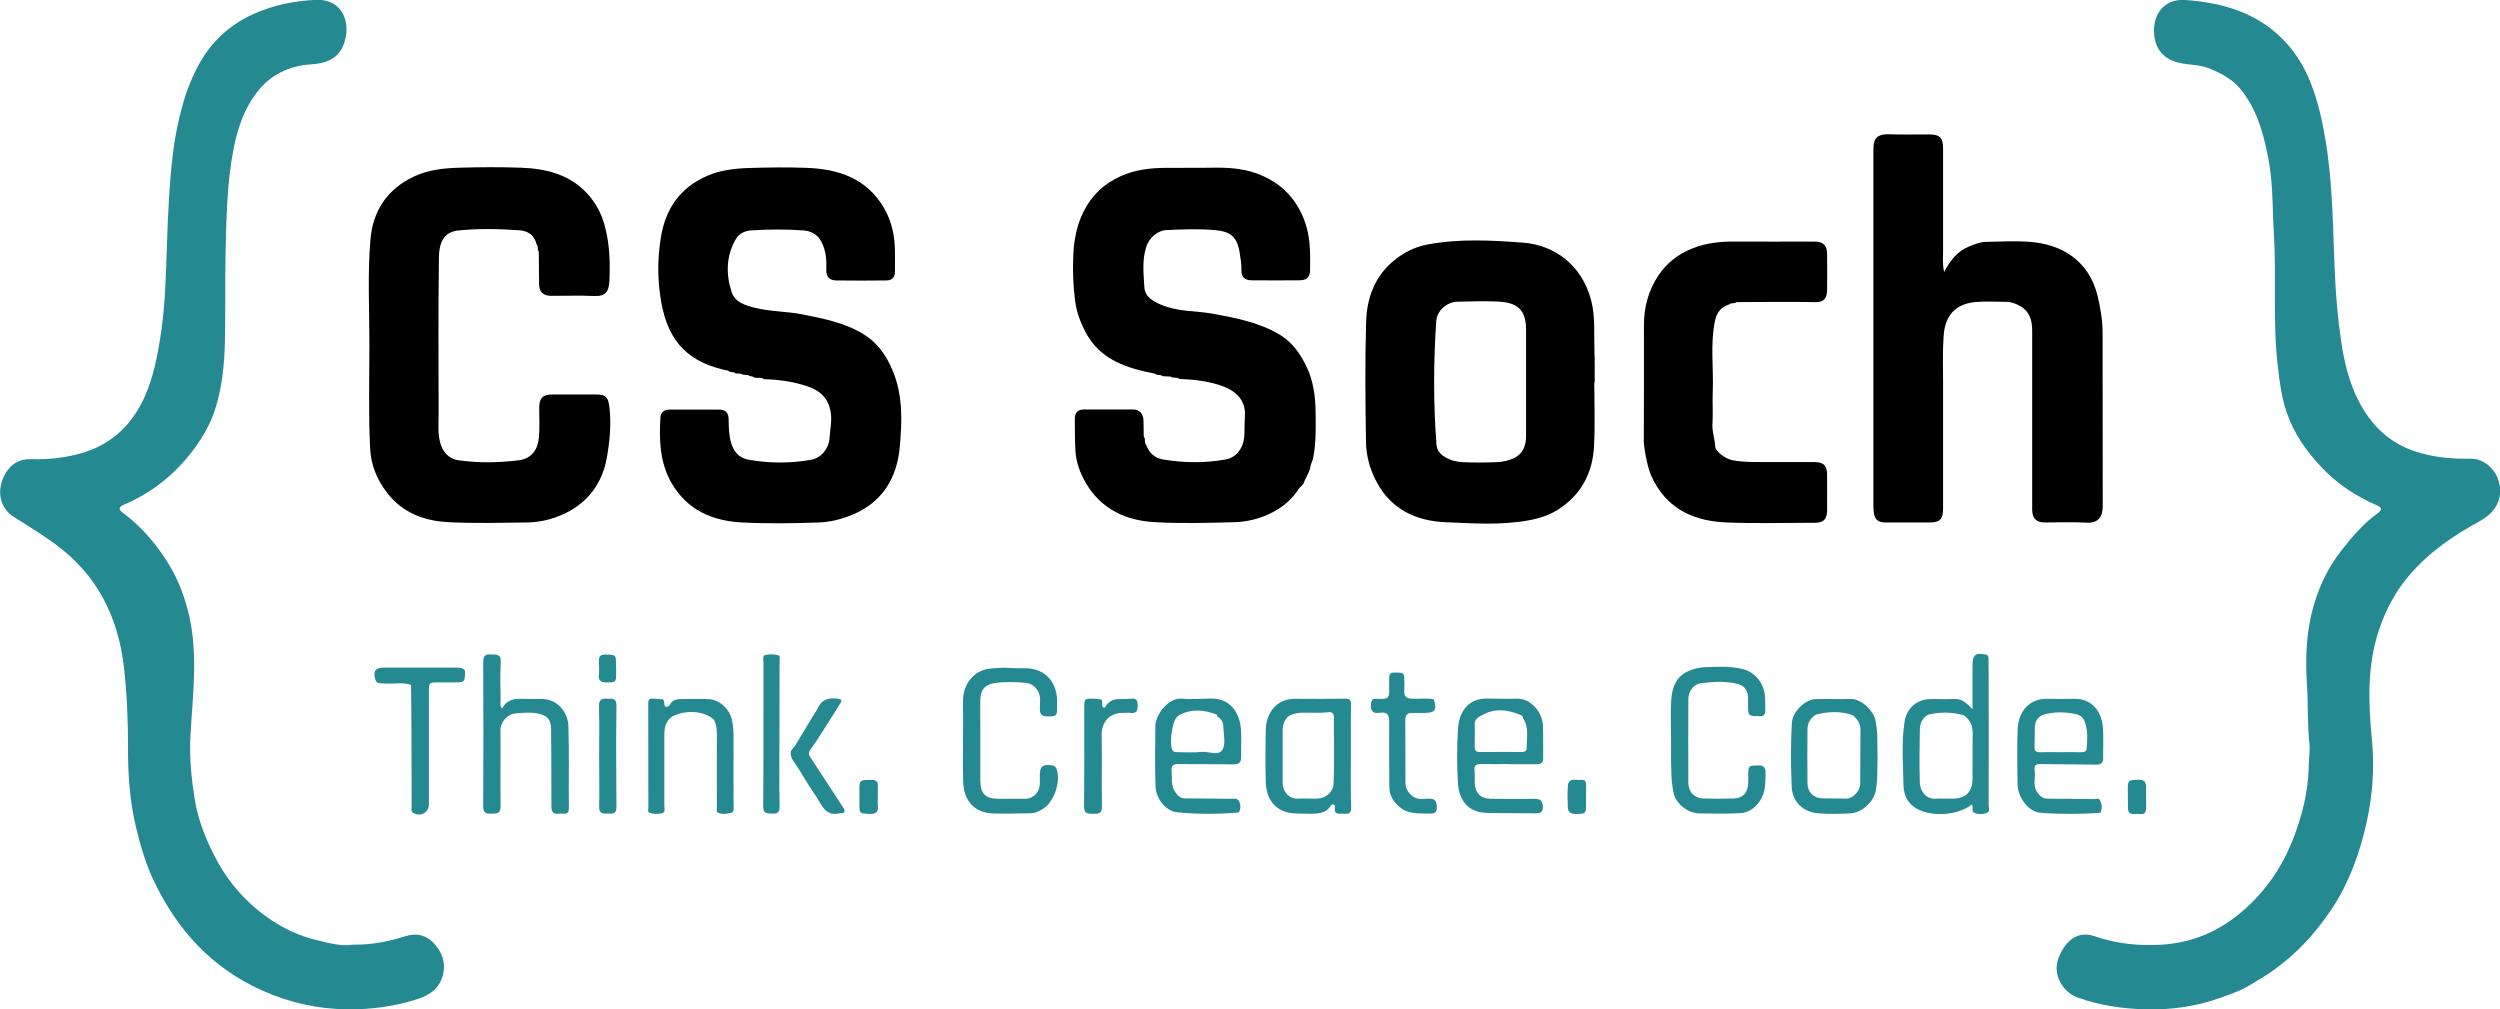 <svg width="161" height="65" viewBox="0 0 161 65" fill="none" xmlns="http://www.w3.org/2000/svg">
<g clip-path="url(#clip0_87_95)">
<path d="M22.705 60.837C23.948 60.855 25.042 60.629 26.117 60.289C26.78 60.081 27.416 60.195 27.921 60.723C28.472 61.309 28.734 62.007 28.519 62.81C28.295 63.612 27.762 64.046 26.949 64.32C25.453 64.811 23.92 65.019 22.369 65C20.462 64.981 18.639 64.575 16.872 63.782C13.629 62.328 11.413 59.892 9.908 56.73C9.385 55.644 9.058 54.492 8.768 53.312C8.357 51.613 8.235 49.895 8.245 48.148C8.245 46.392 8.179 44.636 7.973 42.899C7.59 39.67 6.216 36.98 3.552 35.035C2.683 34.402 1.767 33.845 0.86 33.269C0.056 32.76 -0.28 31.674 0.299 30.588C0.682 29.871 1.243 29.54 2.057 29.569C3.094 29.597 4.122 29.493 5.122 29.219C7.132 28.681 8.516 27.378 9.348 25.481C9.862 24.301 10.114 23.045 10.32 21.77C10.656 19.694 10.684 17.617 10.759 15.521C10.824 13.651 10.909 11.773 11.133 9.913C11.264 8.818 11.479 7.741 11.787 6.665C12.049 5.74 12.404 4.871 12.871 4.041C13.647 2.662 14.778 1.633 16.19 0.963C17.498 0.349 18.901 0.057 20.34 -0.009C22.069 -0.094 22.649 1.492 22.135 2.861C21.77 3.824 20.938 4.088 20.032 4.145C18.592 4.229 17.386 4.843 16.526 5.967C15.732 7.005 15.302 8.251 15.049 9.554C14.61 11.782 14.582 14.039 14.526 16.285C14.479 18.259 14.535 20.232 14.479 22.195C14.442 23.545 14.292 24.895 13.909 26.189C13.563 27.369 12.909 28.426 12.133 29.38C10.993 30.768 9.6 31.816 7.955 32.514C7.646 32.646 7.618 32.807 7.899 33.014C9.161 33.949 10.151 35.129 10.955 36.479C11.441 37.301 11.787 38.188 12.049 39.123C12.815 41.87 12.414 44.636 12.264 47.402C12.189 48.762 12.32 50.093 12.535 51.434C12.731 52.699 13.18 53.869 13.75 55.002C14.563 56.636 15.704 57.995 17.181 59.052C18.181 59.77 19.293 60.298 20.48 60.563C21.228 60.752 22.023 60.95 22.705 60.837Z" fill="#258992"/>
<path d="M148.746 48.082C148.587 46.751 148.652 45.41 148.568 44.07C148.465 42.578 148.512 41.077 148.839 39.623C149.194 38.084 149.83 36.659 150.821 35.403C151.512 34.525 152.241 33.685 153.148 33.033C153.429 32.826 153.382 32.675 153.073 32.542C151.699 31.957 150.484 31.136 149.456 30.041C148.512 29.031 147.727 27.916 147.269 26.576C146.932 25.594 146.801 24.584 146.689 23.564C146.353 20.732 146.614 17.89 146.437 15.049C146.343 13.548 146.39 12.037 146.138 10.545C145.848 8.865 145.437 7.203 144.362 5.825C143.819 5.126 143.034 4.702 142.202 4.381C141.595 4.145 140.94 4.192 140.323 4.041C139.417 3.824 138.847 3.257 138.734 2.304C138.576 1.001 139.323 -0.104 140.744 6.19004e-05C143.212 0.179 145.474 0.85 147.213 2.738C147.895 3.484 148.409 4.343 148.783 5.277C149.269 6.476 149.549 7.742 149.764 9.025C150.25 11.914 150.232 14.841 150.372 17.758C150.437 19.155 150.559 20.543 150.765 21.931C150.961 23.272 151.269 24.612 151.896 25.821C152.69 27.36 153.84 28.521 155.56 29.078C156.719 29.455 157.897 29.559 159.093 29.54C159.916 29.521 160.589 30.145 160.832 30.749C161.318 31.948 160.785 32.967 159.729 33.543C158.046 34.459 156.457 35.535 155.186 37.017C154.279 38.065 153.644 39.255 153.204 40.577C152.428 42.909 152.522 45.278 152.756 47.686C152.924 49.47 152.793 51.254 152.4 53.01C151.961 54.936 151.307 56.786 150.222 58.448C149.353 59.76 148.353 60.941 147.119 61.941C146.325 62.593 145.465 63.121 144.586 63.612C144.09 63.886 143.539 64.056 143.006 64.254C141.445 64.821 139.809 65.047 138.164 65C136.678 64.962 135.192 64.745 133.78 64.235C132.883 63.905 132.163 62.8 132.556 61.733C133.004 60.535 133.836 59.93 134.874 60.289C136.295 60.78 137.744 60.931 139.22 60.837C141.211 60.714 142.95 59.959 144.455 58.646C145.932 57.362 146.988 55.814 147.699 53.973C148.259 52.51 148.633 51.037 148.68 49.47C148.671 48.998 148.755 48.545 148.746 48.082Z" fill="#258992"/>
<path d="M83.538 31.636C82.996 32.41 82.229 32.92 81.388 33.251C80.799 33.477 80.145 33.609 79.519 33.628C77.817 33.675 76.107 33.723 74.396 33.628C72.517 33.534 70.9 32.797 69.909 31.07C69.554 30.447 69.302 29.767 69.255 29.031C69.218 28.341 69.227 27.652 69.218 26.954C69.218 26.548 69.433 26.368 69.825 26.368C70.872 26.368 71.928 26.368 72.975 26.368C73.368 26.368 73.62 26.642 73.639 27.048C73.648 27.397 73.648 27.756 73.658 28.105C73.798 28.266 73.667 28.521 73.826 28.672C74.004 29.191 74.387 29.503 74.891 29.588C76.238 29.814 77.593 29.833 78.939 29.588C79.593 29.474 80.061 28.88 80.126 28.162C80.163 27.718 80.135 27.265 80.173 26.821C80.257 25.632 79.406 25.084 78.574 24.811C77.733 24.537 76.845 24.433 75.957 24.405C75.789 24.253 75.555 24.386 75.387 24.253C75.209 24.244 75.041 24.235 74.864 24.225C74.733 24.093 74.518 24.197 74.387 24.065C72.564 23.715 70.844 23.177 69.9 21.374C69.582 20.76 69.33 20.1 69.236 19.373C69.115 18.428 69.077 17.485 69.115 16.54C69.152 15.53 69.32 14.539 69.788 13.614C70.321 12.556 71.115 11.82 72.171 11.348C73.088 10.932 74.06 10.819 75.05 10.81C76.06 10.8 77.06 10.819 78.07 10.8C79.032 10.781 79.995 10.838 80.902 11.159C82.547 11.754 83.65 12.906 84.145 14.633C84.398 15.54 84.379 16.455 84.37 17.371C84.361 17.843 84.174 18.041 83.706 18.051C82.669 18.06 81.631 18.06 80.594 18.051C80.173 18.051 79.939 17.843 79.948 17.418C79.958 17.012 79.892 16.625 79.827 16.229C79.659 15.153 79.107 14.898 78.275 14.822C77.21 14.728 76.144 14.765 75.079 14.822C74.536 14.851 74.013 15.332 73.835 15.851C73.536 16.72 73.648 17.607 73.695 18.485C73.723 19.108 74.256 19.41 74.779 19.628C75.836 20.081 76.985 20.005 78.098 20.203C79.593 20.477 81.089 20.76 82.416 21.553C83.22 22.035 83.743 22.781 84.145 23.621C84.585 24.546 84.716 25.547 84.725 26.557C84.734 27.539 84.762 28.521 84.566 29.503C84.519 29.729 84.379 29.918 84.379 30.154C84.267 30.513 84.052 30.824 83.93 31.174C83.781 31.334 83.622 31.457 83.538 31.636Z" fill="black"/>
<path d="M48.457 24.244C48.401 24.235 48.345 24.235 48.289 24.225C48.13 24.074 47.887 24.206 47.719 24.065C47.606 24.055 47.485 24.055 47.373 24.046C47.242 23.914 47.027 24.017 46.905 23.876C44.438 23.375 43.045 22.12 42.578 19.429C42.334 18.041 42.334 16.635 42.568 15.247C42.867 13.444 43.793 12.094 45.513 11.338C46.391 10.951 47.317 10.848 48.251 10.819C49.485 10.781 50.728 10.762 51.953 10.81C54 10.885 55.813 11.48 56.935 13.406C57.356 14.133 57.561 14.916 57.617 15.738C57.655 16.323 57.627 16.909 57.636 17.494C57.636 17.862 57.449 18.06 57.085 18.06C56 18.07 54.916 18.079 53.832 18.06C53.439 18.051 53.196 17.834 53.215 17.39C53.234 16.767 53.206 16.163 52.906 15.587C52.654 15.096 52.233 14.879 51.757 14.841C50.616 14.756 49.467 14.765 48.326 14.841C47.962 14.869 47.597 15.049 47.41 15.36C46.765 16.446 46.737 17.617 47.111 18.797C47.326 19.457 47.971 19.656 48.56 19.807C49.569 20.071 50.626 20.043 51.645 20.241C53.028 20.515 54.421 20.779 55.645 21.544C56.514 22.082 57.057 22.866 57.468 23.819C58.16 25.443 58.094 27.133 57.945 28.804C57.758 30.777 56.832 32.344 54.897 33.147C54.196 33.439 53.477 33.619 52.748 33.647C51.102 33.704 49.448 33.732 47.803 33.647C45.905 33.553 44.269 32.873 43.251 31.108C42.484 29.786 42.447 28.341 42.531 26.878C42.55 26.557 42.774 26.378 43.11 26.378C44.176 26.378 45.242 26.378 46.316 26.378C46.718 26.378 46.924 26.585 46.924 27.001C46.933 27.52 46.933 28.03 47.092 28.549C47.27 29.116 47.625 29.493 48.167 29.597C49.523 29.842 50.897 29.852 52.252 29.606C52.897 29.484 53.374 28.889 53.42 28.219C53.458 27.624 53.608 27.048 53.477 26.434C53.29 25.509 52.654 25.075 51.878 24.839C51.018 24.574 50.111 24.433 49.205 24.423C48.98 24.235 48.681 24.433 48.457 24.244Z" fill="black"/>
<path d="M125.199 17.522C125.62 16.72 126.097 16.153 126.835 15.861C127.172 15.728 127.508 15.587 127.863 15.577C128.826 15.559 129.789 15.502 130.742 15.577C132.752 15.728 134.547 16.776 135.089 19.08C135.276 19.863 135.407 20.657 135.407 21.459C135.416 25.169 135.407 28.88 135.416 32.59C135.416 33.317 135.108 33.704 134.351 33.657C133.472 33.609 132.584 33.647 131.696 33.647C131.135 33.647 130.873 33.392 130.873 32.816C130.873 28.983 130.873 25.15 130.873 21.308C130.873 20.666 130.733 20.09 130.135 19.731C129.845 19.561 129.527 19.439 129.181 19.439C128.583 19.429 127.994 19.41 127.396 19.439C126.059 19.505 125.274 20.184 125.171 21.619C125.097 22.611 125.134 23.621 125.134 24.622C125.134 27.331 125.134 30.041 125.134 32.75C125.134 33.439 124.928 33.647 124.265 33.647C123.321 33.647 122.376 33.647 121.423 33.647C120.937 33.647 120.722 33.449 120.666 32.967C120.647 32.816 120.647 32.656 120.647 32.505C120.647 24.895 120.647 17.286 120.647 9.677C120.647 9.054 120.741 8.619 121.675 8.648C122.526 8.676 123.386 8.657 124.237 8.657C124.919 8.657 125.134 8.865 125.134 9.554C125.134 11.754 125.134 13.963 125.134 16.163C125.134 16.569 125.087 16.984 125.199 17.522Z" fill="black"/>
<path d="M34.557 15.728C34.408 15.152 34.006 14.869 33.464 14.832C32.155 14.737 30.837 14.709 29.529 14.841C28.678 14.926 28.285 15.473 28.267 16.559C28.22 19.92 28.239 23.272 28.248 26.633C28.248 27.303 28.173 27.973 28.388 28.643C28.556 29.153 28.958 29.559 29.482 29.635C30.781 29.823 32.09 29.805 33.389 29.644C34.249 29.54 34.642 28.945 34.707 28.162C34.763 27.539 34.726 26.897 34.726 26.264C34.726 25.641 34.95 25.405 35.558 25.405C36.502 25.396 37.446 25.405 38.399 25.405C39.072 25.405 39.184 25.66 39.25 26.264C39.371 27.331 39.269 28.417 39.082 29.465C38.829 30.919 38.053 32.118 36.763 32.864C35.903 33.354 34.941 33.638 33.931 33.647C32.249 33.666 30.575 33.713 28.893 33.628C27.351 33.553 25.948 33.052 24.939 31.749C24.275 30.9 23.892 29.946 23.836 28.879C23.724 26.633 23.789 24.386 23.789 22.139C23.789 19.901 23.668 17.664 23.855 15.445C24.004 13.585 24.939 12.179 26.659 11.367C27.584 10.932 28.584 10.829 29.585 10.8C30.912 10.762 32.239 10.753 33.567 10.8C35.184 10.866 36.698 11.225 37.857 12.509C38.371 13.075 38.717 13.727 38.923 14.463C39.259 15.634 39.297 16.833 39.25 18.032C39.222 18.816 38.969 19.099 38.24 19.061C37.324 19.023 36.408 19.052 35.492 19.052C34.978 19.052 34.726 18.806 34.716 18.287C34.707 17.598 34.707 16.899 34.698 16.21C34.586 16.068 34.679 15.861 34.557 15.728Z" fill="black"/>
<path d="M111.356 19.609C110.823 19.769 110.543 20.147 110.44 20.685C110.131 22.195 110.365 23.715 110.3 25.226C110.272 25.915 110.328 26.614 110.281 27.303C110.253 27.803 110.43 28.256 110.458 28.747C110.477 29.097 111.131 29.55 111.561 29.635C112.328 29.786 113.113 29.748 113.889 29.757C114.861 29.757 115.843 29.757 116.815 29.757C117.45 29.757 117.665 29.975 117.665 30.607C117.665 31.362 117.675 32.118 117.665 32.873C117.656 33.439 117.441 33.666 116.89 33.666C115.001 33.666 113.104 33.723 111.216 33.647C109.243 33.572 107.551 32.901 106.533 31.032C106.336 30.673 106.187 30.286 106.103 29.899C105.981 29.361 105.85 28.813 105.86 28.237C105.878 25.802 105.869 23.375 105.869 20.94C105.869 19.779 106.159 18.693 106.813 17.72C107.355 16.918 108.094 16.352 109 15.993C109.86 15.653 110.758 15.549 111.674 15.558C113.394 15.568 115.123 15.558 116.843 15.558C117.422 15.558 117.665 15.794 117.665 16.37C117.675 17.145 117.675 17.909 117.665 18.683C117.656 19.24 117.422 19.467 116.918 19.457C115.226 19.429 113.534 19.448 111.833 19.457C111.702 19.571 111.496 19.476 111.356 19.609Z" fill="black"/>
<path d="M107.617 47.714C107.617 46.836 107.57 45.958 107.626 45.08C107.682 44.296 107.925 43.56 108.748 43.211C109.094 43.059 109.468 42.974 109.832 42.965C110.645 42.937 111.468 42.89 112.272 43.097C112.936 43.267 113.562 43.909 113.655 44.749C113.693 45.08 113.674 45.429 113.683 45.76C113.693 46.071 113.515 46.156 113.244 46.118C112.964 46.09 112.59 46.222 112.58 45.731C112.571 45.458 112.58 45.174 112.571 44.901C112.562 44.438 112.309 44.145 111.889 44.041C111.122 43.852 110.337 43.9 109.571 43.994C109.066 44.06 108.729 44.504 108.729 45.023C108.72 46.826 108.72 48.63 108.729 50.433C108.729 50.999 109.141 51.415 109.701 51.424C110.346 51.443 110.982 51.443 111.627 51.424C112.235 51.405 112.552 51.075 112.58 50.471C112.59 50.282 112.59 50.102 112.59 49.913C112.59 49.309 112.608 49.309 113.197 49.291C113.581 49.272 113.711 49.423 113.702 49.8C113.683 50.414 113.721 51.009 113.347 51.566C113.02 52.047 112.608 52.34 112.057 52.368C111.188 52.415 110.318 52.397 109.449 52.387C108.748 52.378 107.897 51.802 107.757 50.971C107.682 50.546 107.636 50.131 107.636 49.715C107.608 49.036 107.617 48.375 107.617 47.714Z" fill="#258992"/>
<path d="M62.02 47.686C62.02 46.855 62.029 46.024 62.02 45.193C62.001 44.051 62.703 43.173 63.749 43.06C64.226 43.012 64.675 42.975 65.161 43.022C65.572 43.06 65.993 42.993 66.432 43.069C67.526 43.258 67.993 44.089 68.068 44.938C68.087 45.118 68.068 45.306 68.077 45.495C68.077 46.128 68.049 46.137 67.442 46.137C67.096 46.137 66.965 46.005 66.965 45.646C66.965 45.231 67.068 44.806 66.787 44.41C66.591 44.136 66.339 44.004 66.049 43.975C65.385 43.919 64.703 43.89 64.039 43.994C63.422 44.098 63.151 44.41 63.133 45.052C63.114 45.694 63.133 46.345 63.133 46.996C63.133 48.092 63.133 49.187 63.133 50.272C63.142 51.103 63.45 51.424 64.254 51.443C64.834 51.453 65.413 51.434 65.993 51.443C66.535 51.453 66.965 51.028 66.965 50.433C66.965 50.282 66.965 50.121 66.965 49.97C66.965 49.338 67.133 49.206 67.76 49.291C67.928 49.309 68.002 49.413 68.049 49.536C68.32 50.291 67.909 51.575 67.245 52.038C66.965 52.236 66.656 52.378 66.301 52.378C65.525 52.378 64.74 52.415 63.964 52.387C62.712 52.349 62.067 51.537 62.029 50.357C62.001 49.47 62.02 48.573 62.02 47.686Z" fill="#258992"/>
<path d="M32.333 45.637C32.594 45.127 33.006 44.995 33.492 45.004C33.95 45.014 34.408 45.014 34.866 45.014C35.931 45.004 36.576 45.892 36.605 46.77C36.661 48.535 36.614 50.31 36.633 52.075C36.633 52.415 36.427 52.415 36.212 52.397C35.959 52.368 35.586 52.547 35.52 52.094C35.502 51.962 35.511 51.821 35.511 51.679C35.502 50.112 35.511 48.545 35.492 46.968C35.483 46.317 35.24 46.071 34.623 45.948C34.137 45.854 33.651 45.901 33.165 45.948C32.679 45.996 32.221 46.496 32.23 47.034C32.249 48.667 32.211 50.301 32.239 51.924C32.249 52.453 31.94 52.378 31.632 52.397C31.295 52.415 31.118 52.349 31.118 51.924C31.136 48.828 31.136 45.741 31.118 42.644C31.118 42.229 31.258 42.115 31.65 42.144C31.987 42.163 32.277 42.115 32.249 42.635C32.202 43.465 32.23 44.296 32.239 45.127C32.239 45.269 32.183 45.429 32.333 45.637Z" fill="#258992"/>
<path d="M43.138 45.391C43.269 45.118 43.512 45.033 43.783 45.023C44.391 45.014 45.008 44.995 45.615 45.023C46.354 45.052 47.008 45.675 47.148 46.411C47.214 46.76 47.242 47.11 47.242 47.468C47.233 48.932 47.242 50.395 47.242 51.858C47.242 52.028 47.307 52.283 47.092 52.34C46.821 52.425 46.513 52.453 46.242 52.34C46.102 52.283 46.167 52.094 46.167 51.962C46.167 50.518 46.158 49.064 46.167 47.62C46.167 47.185 46.195 46.742 45.971 46.336C45.344 45.779 44.204 45.694 43.316 46.128C42.886 46.402 42.783 46.836 42.783 47.317C42.783 48.837 42.783 50.367 42.783 51.887C42.783 52.057 42.877 52.302 42.634 52.368C42.372 52.444 42.082 52.434 41.82 52.34C41.699 52.302 41.755 52.151 41.755 52.047C41.755 49.8 41.755 47.553 41.746 45.306C41.746 45.07 41.811 44.967 42.054 44.995C42.269 45.014 42.475 45.014 42.69 45.033C42.755 45.099 42.774 45.184 42.774 45.278C42.802 45.609 42.951 45.571 43.138 45.391Z" fill="#258992"/>
<path d="M29.949 43.201C29.94 43.947 29.94 43.947 29.192 43.947C28.874 43.947 28.556 43.947 28.229 43.947C27.631 43.947 27.622 43.947 27.622 44.58C27.622 45.75 27.622 46.921 27.622 48.082C27.622 49.309 27.622 50.546 27.622 51.773C27.622 52.331 27.108 52.623 26.621 52.359C26.444 52.264 26.509 52.085 26.509 51.943C26.5 50.499 26.509 49.054 26.5 47.61C26.5 46.439 26.481 45.278 26.472 44.108C25.892 43.909 25.285 44.07 24.696 44.013C24.509 43.994 24.294 44.06 24.191 43.815C23.995 43.248 24.163 42.993 24.724 42.993C26.276 42.993 27.818 42.993 29.37 42.993C29.594 43.003 29.818 42.984 29.949 43.201Z" fill="#258992"/>
<path d="M90.932 51.245C91.249 51.528 91.651 51.443 92.016 51.434C92.409 51.424 92.511 51.575 92.53 51.943C92.549 52.321 92.399 52.406 92.053 52.397C91.38 52.378 90.698 52.453 90.137 51.972C89.745 51.641 89.474 51.235 89.474 50.707C89.464 49.291 89.455 47.874 89.464 46.458C89.474 46.005 89.296 45.845 88.875 45.901C88.501 45.958 88.258 45.873 88.286 45.401C88.305 45.108 88.38 44.967 88.679 45.004C88.8 45.023 88.922 45.004 89.043 45.004C89.343 45.014 89.474 44.863 89.464 44.561C89.455 44.249 89.464 43.947 89.464 43.635C89.464 43.324 89.66 43.296 89.894 43.315C90.118 43.333 90.427 43.239 90.436 43.626C90.446 43.919 90.455 44.211 90.436 44.504C90.418 44.863 90.605 44.986 90.922 44.995C91.39 45.014 91.866 44.948 92.334 45.033C92.549 45.703 92.427 45.901 91.773 45.911C91.502 45.911 91.222 45.911 90.95 45.911C90.661 45.911 90.502 46.024 90.502 46.345C90.511 47.667 90.502 48.998 90.511 50.319C90.492 50.697 90.642 51.009 90.932 51.245Z" fill="#258992"/>
<path d="M71.153 45.571C71.34 45.222 71.62 45.033 72.022 45.023C72.293 45.014 72.573 45.023 72.844 44.995C73.256 44.948 73.265 45.193 73.265 45.495C73.265 45.854 73.097 45.949 72.779 45.911C72.611 45.892 72.442 45.911 72.274 45.911C71.442 45.911 70.938 46.515 70.947 47.327C70.975 48.866 70.938 50.405 70.966 51.934C70.975 52.368 70.76 52.416 70.442 52.406C70.134 52.397 69.807 52.472 69.816 51.943C69.835 49.838 69.825 47.733 69.825 45.627C69.825 44.986 69.825 44.986 70.442 44.995C70.564 44.995 70.685 45.023 70.797 45.033C70.928 45.165 70.863 45.335 70.891 45.495C70.938 45.665 71.012 45.741 71.153 45.571Z" fill="#258992"/>
<path d="M50.196 47.251C50.196 48.809 50.177 50.357 50.205 51.915C50.214 52.312 50.084 52.425 49.719 52.397C49.42 52.368 49.149 52.434 49.149 51.934C49.177 48.847 49.158 45.75 49.167 42.663C49.167 42.493 49.083 42.229 49.289 42.182C49.541 42.115 49.84 42.134 50.102 42.191C50.28 42.229 50.196 42.455 50.205 42.597C50.205 44.145 50.196 45.703 50.196 47.251Z" fill="#258992"/>
<path d="M51.289 47.884C51.645 47.298 52 46.704 52.355 46.118C52.458 45.939 52.589 45.769 52.673 45.59C52.925 45.042 53.346 44.929 53.907 44.986C54.206 45.023 54.252 45.099 54.093 45.335C53.663 46.005 53.252 46.685 52.822 47.346C52.607 47.686 52.374 48.007 52.149 48.337C52.056 48.479 52.075 48.601 52.177 48.752C52.878 49.81 53.561 50.886 54.262 51.943C54.327 52.047 54.421 52.151 54.383 52.264C54.337 52.406 54.178 52.349 54.066 52.378C53.112 52.604 52.906 51.773 52.523 51.235C52.018 50.518 51.598 49.734 51.102 49.017C50.953 48.8 50.887 48.601 50.943 48.356C51.046 48.195 51.187 48.063 51.289 47.884Z" fill="#258992"/>
<path d="M38.586 48.639C38.586 47.582 38.605 46.515 38.577 45.458C38.568 45.023 38.773 44.976 39.11 44.995C39.399 45.014 39.699 44.91 39.699 45.429C39.67 47.61 39.68 49.8 39.699 51.981C39.699 52.406 39.483 52.415 39.194 52.397C38.895 52.387 38.577 52.472 38.586 51.962C38.605 50.858 38.586 49.744 38.586 48.639Z" fill="#258992"/>
<path d="M137.033 51.33C137.033 51.188 137.033 51.056 137.033 50.914C137.033 50.225 137.033 50.244 137.706 50.216C138.099 50.197 138.211 50.367 138.211 50.716C138.202 51.16 138.211 51.603 138.211 52.047C138.202 52.604 137.772 52.378 137.501 52.415C137.23 52.453 137.024 52.368 137.043 52.019C137.043 51.783 137.033 51.556 137.033 51.33Z" fill="#258992"/>
<path d="M56.533 51.33C56.533 51.5 56.514 51.67 56.533 51.84C56.589 52.274 56.43 52.444 55.972 52.416C55.346 52.378 55.346 52.406 55.346 51.764C55.346 51.396 55.346 51.028 55.346 50.66C55.337 50.159 55.692 50.235 56.01 50.225C56.309 50.216 56.561 50.225 56.533 50.641C56.524 50.867 56.533 51.094 56.533 51.33Z" fill="#258992"/>
<path d="M102.139 51.349C102.139 51.471 102.139 51.594 102.139 51.717C102.139 52.425 102.139 52.416 101.438 52.416C101.13 52.416 100.98 52.274 100.971 52C100.952 51.538 100.933 51.084 100.971 50.622C101.008 50.046 101.476 50.263 101.793 50.225C102.139 50.178 102.149 50.414 102.149 50.66C102.139 50.886 102.149 51.122 102.139 51.349Z" fill="#258992"/>
<path d="M39.68 43.05C39.68 43.145 39.68 43.23 39.68 43.324C39.68 43.947 39.67 43.947 39.044 43.947C38.708 43.947 38.53 43.843 38.568 43.465C38.596 43.173 38.586 42.88 38.568 42.597C38.549 42.257 38.68 42.144 39.016 42.153C39.67 42.172 39.67 42.153 39.67 42.824C39.68 42.89 39.68 42.975 39.68 43.05Z" fill="#258992"/>
<path d="M71.153 45.571C71.171 45.712 71.097 45.769 70.966 45.76C70.853 45.75 70.807 45.684 70.807 45.58C70.807 45.401 70.807 45.212 70.807 45.033C71.012 45.004 70.956 45.165 70.984 45.278C71.003 45.392 70.919 45.58 71.153 45.571Z" fill="#258992"/>
<path d="M102.681 22.564C102.644 21.497 102.747 20.43 102.476 19.363C101.868 17.012 100.055 15.776 98.073 15.625C96.035 15.473 93.97 15.36 91.922 15.747C91.072 15.908 90.324 16.295 89.66 16.871C88.501 17.881 88.025 19.24 87.978 20.713C87.903 23.281 87.931 25.858 87.969 28.426C87.978 29.333 88.212 30.211 88.642 31.013C89.576 32.797 91.184 33.543 93.054 33.628C94.839 33.704 96.634 33.836 98.419 33.515C99.111 33.392 99.765 33.184 100.354 32.807C101.821 31.863 102.56 30.475 102.653 28.766C102.728 27.388 102.672 26 102.672 24.612C102.681 24.612 102.691 24.612 102.7 24.612C102.691 23.914 102.709 23.234 102.681 22.564ZM98.279 22.913C98.279 23.47 98.279 24.017 98.279 24.575C98.279 25.745 98.279 26.916 98.279 28.087C98.279 28.7 98.073 29.229 97.503 29.503C97.185 29.654 96.811 29.739 96.456 29.758C95.727 29.795 94.989 29.795 94.259 29.767C93.829 29.748 93.39 29.654 93.016 29.408C92.745 29.238 92.54 28.993 92.511 28.653C92.306 26 92.315 23.338 92.493 20.675C92.54 20.005 93.175 19.439 93.885 19.429C94.736 19.41 95.596 19.382 96.447 19.42C97.643 19.476 98.279 19.873 98.279 21.232C98.279 21.808 98.279 22.365 98.279 22.913Z" fill="black"/>
<path d="M128.069 51.83C128.078 49.045 128.078 46.26 128.069 43.475C128.069 43.126 128.069 42.767 128.06 42.418C128.06 42.295 128.05 42.191 127.882 42.153C127.237 42.012 127.031 42.172 127.031 42.814C127.031 43.73 127.031 44.646 127.031 45.684C126.658 45.269 126.33 44.986 125.844 45.014C125.312 45.042 124.779 45.004 124.246 45.023C123.414 45.061 122.788 45.627 122.657 46.468C122.442 47.808 122.563 49.168 122.582 50.518C122.591 51.075 122.769 51.632 123.283 51.981C124.237 52.642 126.031 52.557 126.985 51.811C127.116 51.972 126.929 52.245 127.134 52.34C127.387 52.453 127.686 52.453 127.938 52.359C128.181 52.274 128.069 52.01 128.069 51.83ZM127.031 50.159C127.022 50.99 126.62 51.405 125.807 51.434C125.414 51.443 125.012 51.415 124.62 51.434C124.022 51.462 123.657 50.924 123.638 50.433C123.601 49.281 123.62 48.129 123.638 46.977C123.648 46.59 123.797 46.232 124.171 46.024C124.938 45.845 125.704 45.845 126.461 46.062C126.863 46.336 127.05 46.713 127.041 47.214C127.022 48.195 127.041 49.177 127.031 50.159Z" fill="#258992"/>
<path d="M75.854 49.206C77.041 49.215 78.229 49.206 79.425 49.224C79.771 49.234 79.93 49.111 79.93 48.752C79.92 48.167 79.958 47.582 79.92 46.996C79.846 45.939 79.266 44.957 77.957 44.986C77.331 45.004 76.705 45.042 76.088 44.995C75.219 44.929 74.415 46.052 74.405 46.741C74.396 48.035 74.368 49.328 74.415 50.622C74.443 51.377 75.022 52.236 75.817 52.312C77.135 52.444 78.462 52.434 79.78 52.321C79.92 52.075 79.911 51.83 79.79 51.585C79.668 51.386 79.472 51.443 79.294 51.443C78.303 51.434 77.312 51.424 76.322 51.415C76.06 51.415 75.882 51.292 75.714 51.056C75.387 50.603 75.49 50.102 75.452 49.611C75.424 49.319 75.564 49.206 75.854 49.206ZM75.77 46.203C75.817 46.147 75.882 46.109 75.929 46.062C76.733 45.627 77.546 45.703 78.359 46.024C78.388 46.033 78.388 46.109 78.397 46.147C78.63 46.279 78.771 46.486 78.78 46.76C78.789 47.261 78.948 47.865 78.743 48.252C78.481 48.733 77.836 48.365 77.359 48.422C76.864 48.479 76.359 48.441 75.854 48.441C75.695 48.441 75.564 48.441 75.48 48.261C75.312 47.837 75.48 46.515 75.77 46.203Z" fill="#258992"/>
<path d="M131.434 49.206C132.621 49.224 133.808 49.224 135.005 49.243C135.295 49.243 135.453 49.13 135.444 48.818C135.435 48.186 135.472 47.553 135.435 46.921C135.369 45.873 134.78 44.995 133.584 45.004C133.004 45.014 132.425 45.014 131.845 45.004C130.658 44.976 129.985 45.863 129.939 46.93C129.892 48.11 129.91 49.3 129.929 50.489C129.948 51.377 130.64 52.274 131.387 52.34C132.677 52.444 133.967 52.434 135.257 52.349C135.388 52.094 135.379 51.849 135.267 51.594C135.182 51.358 134.986 51.462 134.837 51.462C133.846 51.443 132.855 51.443 131.864 51.434C131.584 51.434 131.406 51.292 131.238 51.075C130.873 50.622 131.098 50.102 131.032 49.621C130.976 49.281 131.126 49.196 131.434 49.206ZM131.042 46.817C131.06 46.345 131.331 46.071 131.78 45.977C132.416 45.835 133.051 45.845 133.677 45.986C133.939 46.043 134.136 46.194 134.229 46.411C134.481 46.996 134.425 47.619 134.379 48.224C134.36 48.431 134.164 48.45 133.986 48.441C133.547 48.431 133.098 48.441 132.659 48.441C132.229 48.441 131.808 48.431 131.378 48.441C131.126 48.45 131.013 48.375 131.023 48.101C131.042 47.676 131.023 47.242 131.042 46.817Z" fill="#258992"/>
<path d="M86.996 48.715C86.996 48.158 86.996 47.61 86.996 47.053C86.996 46.496 86.987 45.949 87.006 45.392C87.015 45.089 86.922 44.986 86.623 44.995C85.557 45.014 84.491 45.014 83.426 45.004C82.154 44.986 81.547 45.977 81.519 46.959C81.491 48.11 81.481 49.272 81.519 50.423C81.556 51.519 82.192 52.359 83.463 52.387C83.781 52.397 84.099 52.406 84.426 52.406C84.921 52.397 85.407 52.378 85.707 51.877C85.763 51.792 85.837 51.802 85.903 51.821C86.006 51.849 85.959 51.934 85.959 52.01C85.912 52.548 86.314 52.368 86.585 52.406C86.866 52.434 87.025 52.359 87.015 52.01C86.978 50.905 86.996 49.81 86.996 48.715ZM85.875 50.593C85.875 50.66 85.847 50.716 85.819 50.763C85.594 51.264 85.183 51.443 84.669 51.434C84.304 51.434 83.94 51.415 83.575 51.434C83.024 51.453 82.603 50.99 82.603 50.423C82.603 49.291 82.603 48.148 82.603 47.015C82.603 46.666 82.715 46.373 82.977 46.128C83.229 45.977 83.51 45.911 83.8 45.901C84.379 45.882 84.959 45.939 85.529 45.864C85.734 45.835 85.903 45.92 85.903 46.156C85.894 47.648 85.95 49.121 85.875 50.593Z" fill="#258992"/>
<path d="M98.802 51.443C97.877 51.462 96.942 51.452 96.007 51.443C95.344 51.434 94.989 51.065 94.97 50.386C94.96 50.121 94.989 49.857 94.96 49.602C94.923 49.281 95.082 49.206 95.353 49.206C95.951 49.215 96.54 49.206 97.138 49.206V49.215C97.746 49.215 98.354 49.215 98.971 49.215C99.251 49.215 99.391 49.111 99.382 48.809C99.373 48.101 99.391 47.393 99.363 46.685C99.326 45.929 98.625 44.967 97.699 44.995C97.064 45.014 96.419 44.995 95.783 44.985C94.437 44.976 93.96 45.958 93.895 46.93C93.82 48.11 93.82 49.3 93.895 50.48C93.96 51.452 94.484 52.321 95.736 52.349C96.774 52.378 97.811 52.359 98.849 52.378C99.157 52.378 99.373 52.349 99.363 51.943C99.354 51.556 99.176 51.443 98.802 51.443ZM95.437 46.062C96.26 45.59 97.092 45.694 97.924 46.043C97.998 46.071 98.092 46.128 98.082 46.241C98.484 46.855 98.316 47.544 98.316 48.205C98.316 48.394 98.148 48.431 97.98 48.431C97.092 48.422 96.213 48.422 95.325 48.431C95.073 48.431 94.96 48.346 94.97 48.082C94.979 47.648 94.979 47.223 94.979 46.789C94.904 46.401 95.129 46.203 95.437 46.062Z" fill="#258992"/>
<path d="M120.778 46.373C120.647 45.769 119.862 45.004 119.208 45.014C118.451 45.033 117.684 45.004 116.927 45.023C116.198 45.051 115.431 45.882 115.394 46.553C115.319 47.922 115.328 49.29 115.385 50.659C115.431 51.641 116.114 52.293 117.086 52.378C117.787 52.434 118.488 52.415 119.189 52.378C119.881 52.33 120.628 51.688 120.787 50.971C120.946 50.234 120.881 49.498 120.918 48.837C120.89 47.959 120.946 47.166 120.778 46.373ZM119.797 50.461C119.797 50.914 119.357 51.462 118.834 51.434C118.329 51.405 117.834 51.434 117.329 51.415C116.787 51.386 116.403 51.009 116.403 50.452C116.385 49.281 116.394 48.12 116.403 46.949C116.403 46.553 116.609 46.241 116.936 46.024C117.665 45.835 118.404 45.788 119.142 45.996C119.245 46.024 119.339 46.062 119.423 46.147C119.647 46.364 119.806 46.628 119.815 46.959C119.806 48.129 119.806 49.29 119.797 50.461Z" fill="#258992"/>
</g>
<defs>
<clipPath id="clip0_87_95">
<rect width="161" height="65" fill="white"/>
</clipPath>
</defs>
</svg>
